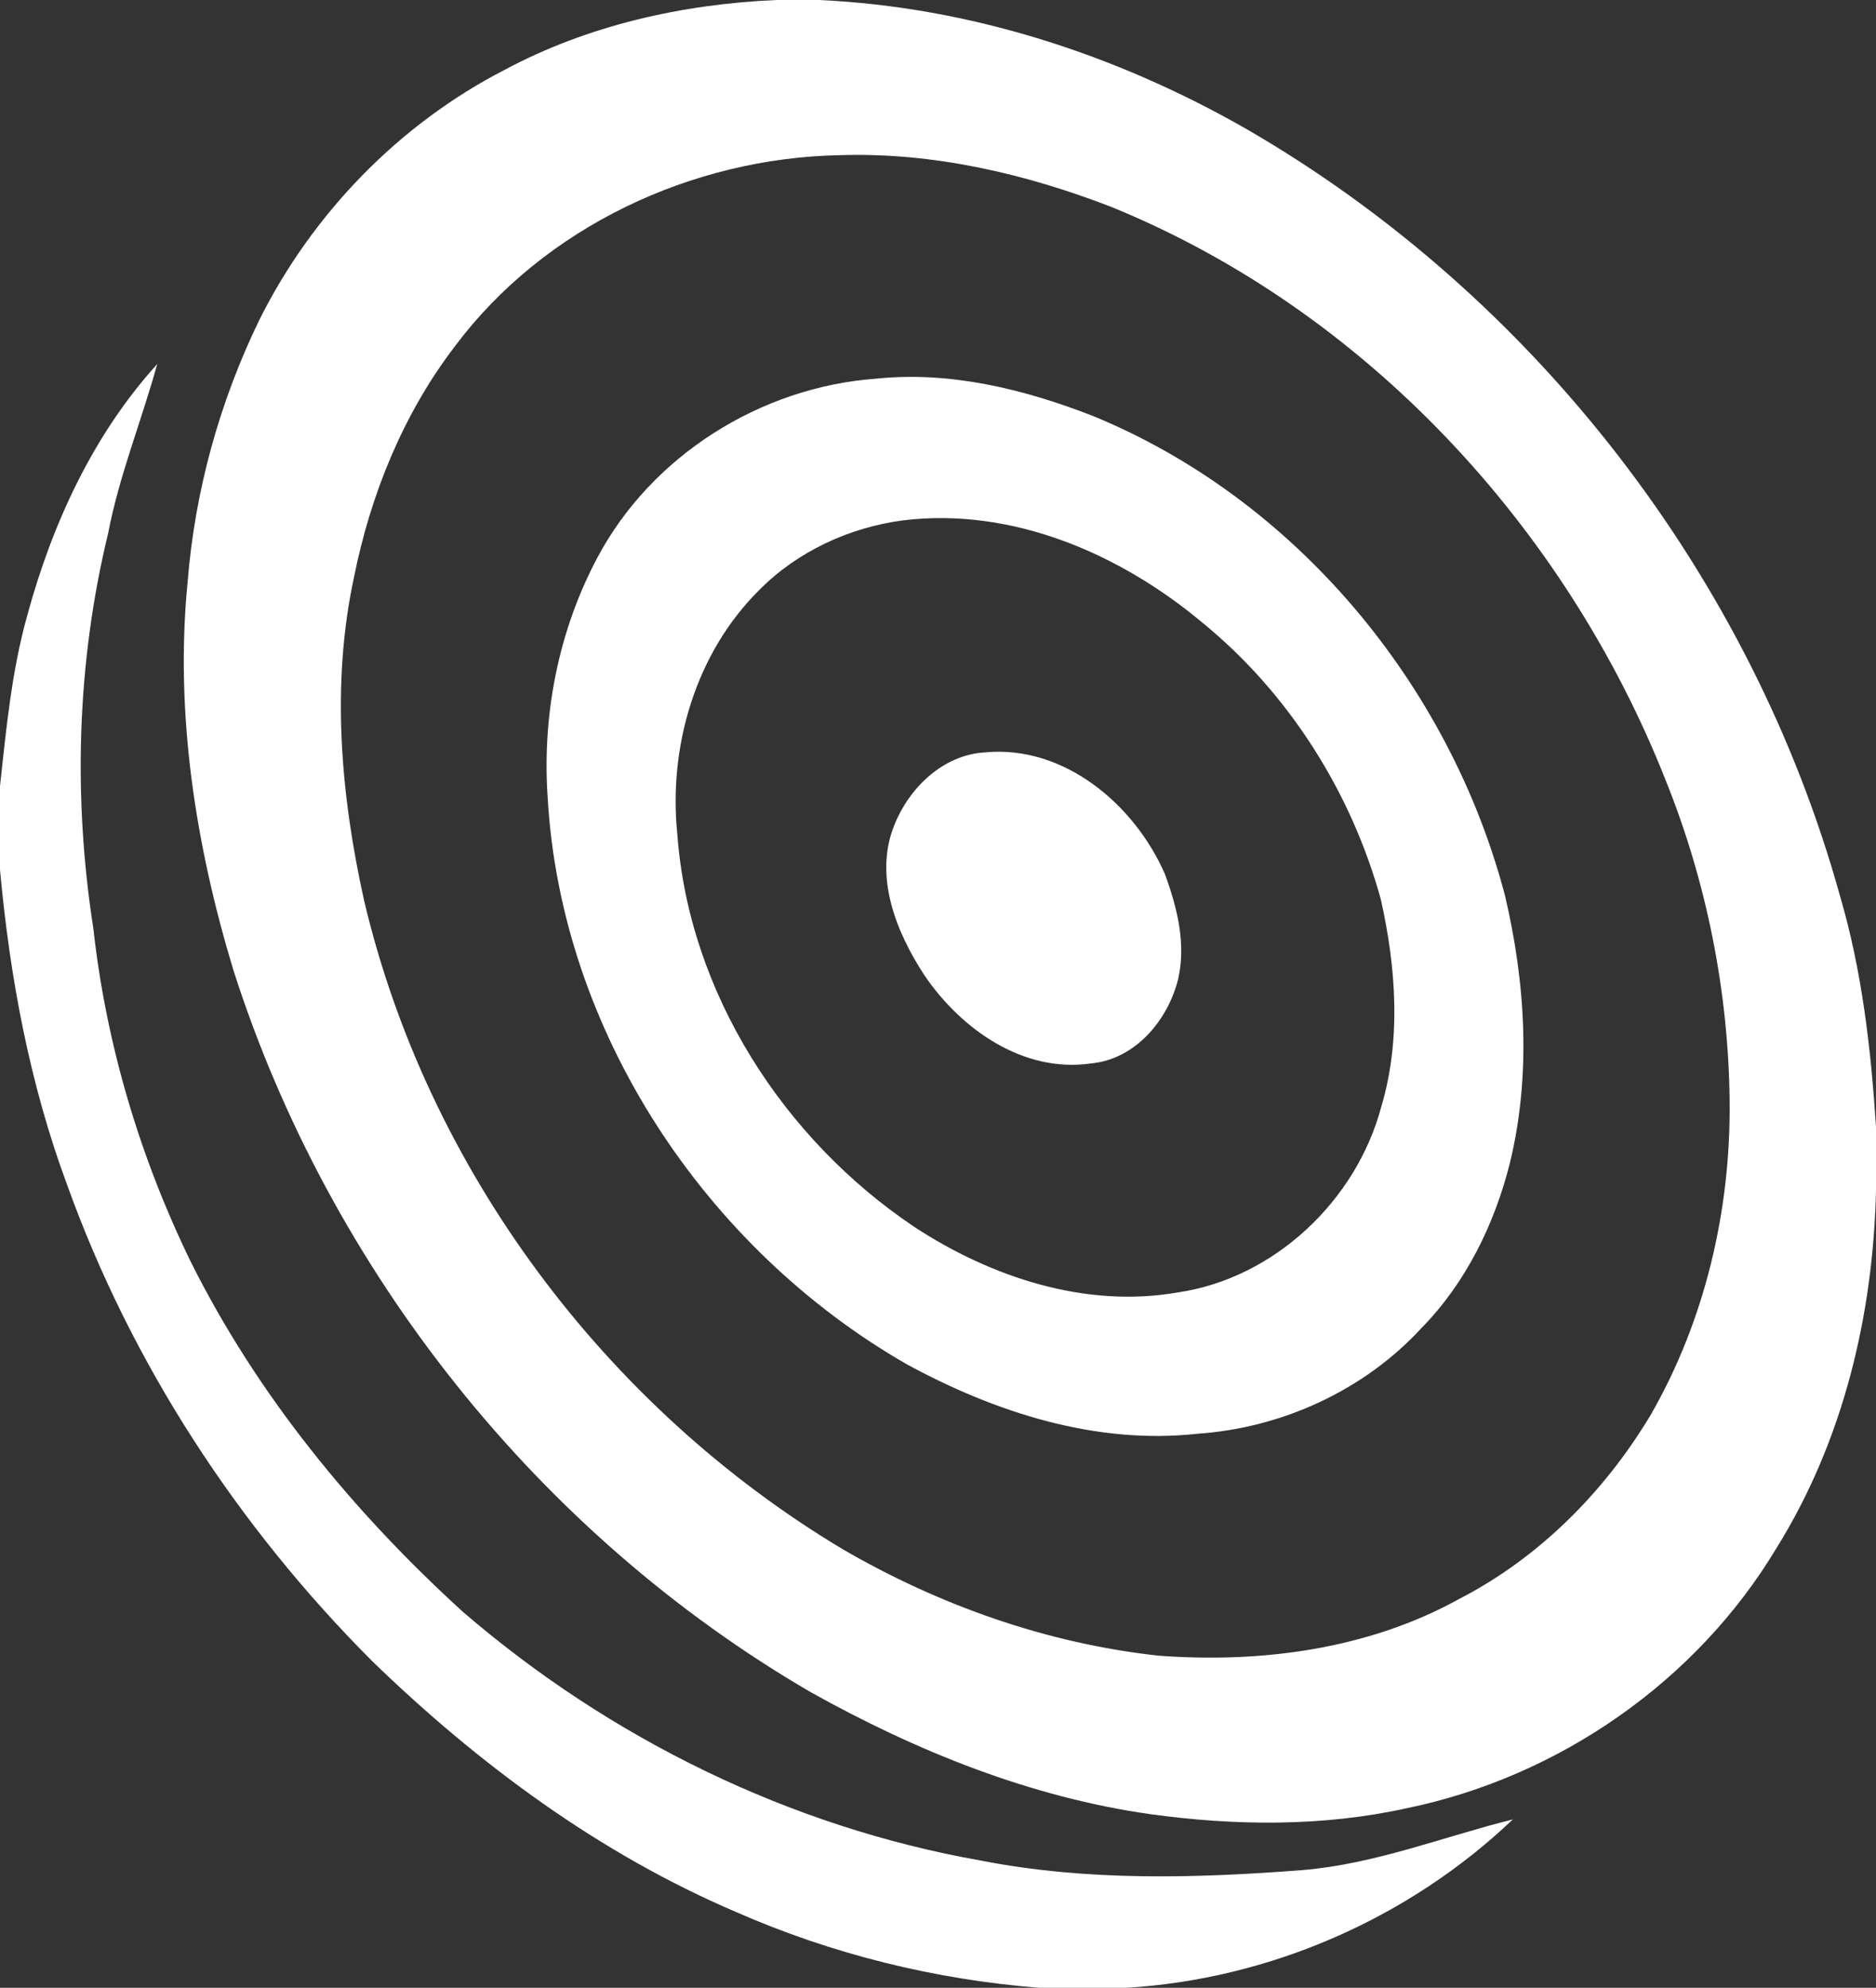 <svg xmlns="http://www.w3.org/2000/svg" width="622pt" height="659pt" viewBox="0 0 622 659"><rect x="0" y="0" width="622" height="659" fill="#333333" stroke="none"/><g id="#ffffffff"><path fill="#ffffff" opacity="1.00" d=" M 257.48 0.00 L 271.52 0.00 C 321.41 2.27 370.05 18.04 413.24 42.76 C 508.39 97.78 580.63 191.01 610.04 296.94 C 617.38 321.86 620.33 347.79 622.00 373.64 L 622.00 394.43 C 621.11 435.86 611.13 477.67 589.10 513.07 C 562.60 557.36 516.86 589.09 466.42 599.47 C 438.58 605.62 409.64 605.33 381.50 601.46 C 341.70 595.84 303.87 580.56 268.94 561.08 C 178.53 508.54 109.27 421.19 77.41 321.72 C 64.83 280.23 57.95 236.50 62.19 193.11 C 64.59 162.90 72.76 133.23 86.02 106.00 C 103.56 70.85 132.26 41.23 167.21 23.21 C 194.91 8.37 226.22 1.35 257.48 0.00 M 278.41 51.44 C 229.38 52.39 180.41 75.25 150.82 114.81 C 133.71 137.18 122.87 163.88 117.37 191.37 C 109.77 226.65 112.93 263.35 120.67 298.33 C 141.63 387.57 200.92 466.61 279.38 513.59 C 311.42 532.21 347.15 544.85 384.06 548.89 C 418.12 551.46 453.79 546.77 483.99 529.99 C 510.36 516.37 532.01 494.55 547.21 469.22 C 565.33 437.77 573.86 401.19 573.47 365.01 C 573.08 328.67 565.84 292.42 552.28 258.71 C 519.08 174.65 452.56 102.86 368.39 68.57 C 339.78 57.51 309.23 50.45 278.41 51.44 Z"></path><path fill="#ffffff" opacity="1.00" d=" M 9.04 204.02 C 17.29 173.69 30.86 144.14 52.13 120.69 C 46.95 139.49 39.52 157.64 35.84 176.87 C 25.45 219.68 24.19 264.49 30.97 307.98 C 35.21 346.15 46.31 383.45 63.08 417.97 C 85.13 462.30 117.05 501.23 153.56 534.44 C 202.21 576.32 261.82 605.63 325.15 616.81 C 360.31 623.70 396.41 622.73 431.96 619.97 C 455.94 617.97 478.44 608.96 501.60 603.17 C 467.15 635.97 421.03 656.14 373.52 659.00 L 344.49 659.00 C 309.93 656.27 275.82 647.84 244.07 633.89 C 198.77 614.56 158.57 584.82 123.35 550.66 C 78.87 506.10 43.55 452.10 22.24 392.76 C 9.80 359.25 3.25 323.88 0.00 288.36 L 0.00 260.64 C 2.06 241.64 3.87 222.49 9.04 204.02 Z"></path><path fill="#ffffff" opacity="1.00" d=" M 290.45 125.54 C 314.98 122.98 339.42 128.99 362.14 137.81 C 429.50 165.36 480.62 226.95 499.00 296.95 C 505.81 325.89 507.70 356.53 500.60 385.61 C 495.52 405.85 486.01 425.30 471.29 440.29 C 452.31 460.92 425.04 473.40 397.16 475.31 C 363.46 479.07 329.99 468.25 300.68 452.31 C 233.84 413.96 185.96 341.84 181.58 264.32 C 179.70 237.06 185.15 209.18 198.00 184.99 C 215.99 151.03 252.26 128.30 290.45 125.54 M 299.44 172.51 C 281.62 174.85 264.35 182.82 251.67 195.67 C 230.67 216.51 221.57 247.44 224.57 276.54 C 228.42 329.15 259.80 377.72 303.21 406.79 C 328.68 423.46 359.94 433.82 390.55 428.47 C 422.59 423.74 449.66 398.00 457.95 366.99 C 464.63 344.66 462.86 320.60 457.81 298.12 C 447.98 262.53 427.29 229.77 398.62 206.39 C 371.33 183.55 335.58 168.10 299.44 172.51 Z"></path><path fill="#ffffff" opacity="1.00" d=" M 326.44 249.44 C 352.77 246.87 376.22 266.75 386.25 289.83 C 390.29 300.82 393.33 312.97 390.61 324.64 C 387.19 338.33 376.34 351.25 361.60 352.57 C 339.17 355.76 318.64 341.17 306.56 323.42 C 297.14 309.10 289.66 290.52 296.50 273.58 C 301.39 261.23 312.64 250.28 326.44 249.44 Z"></path></g></svg>